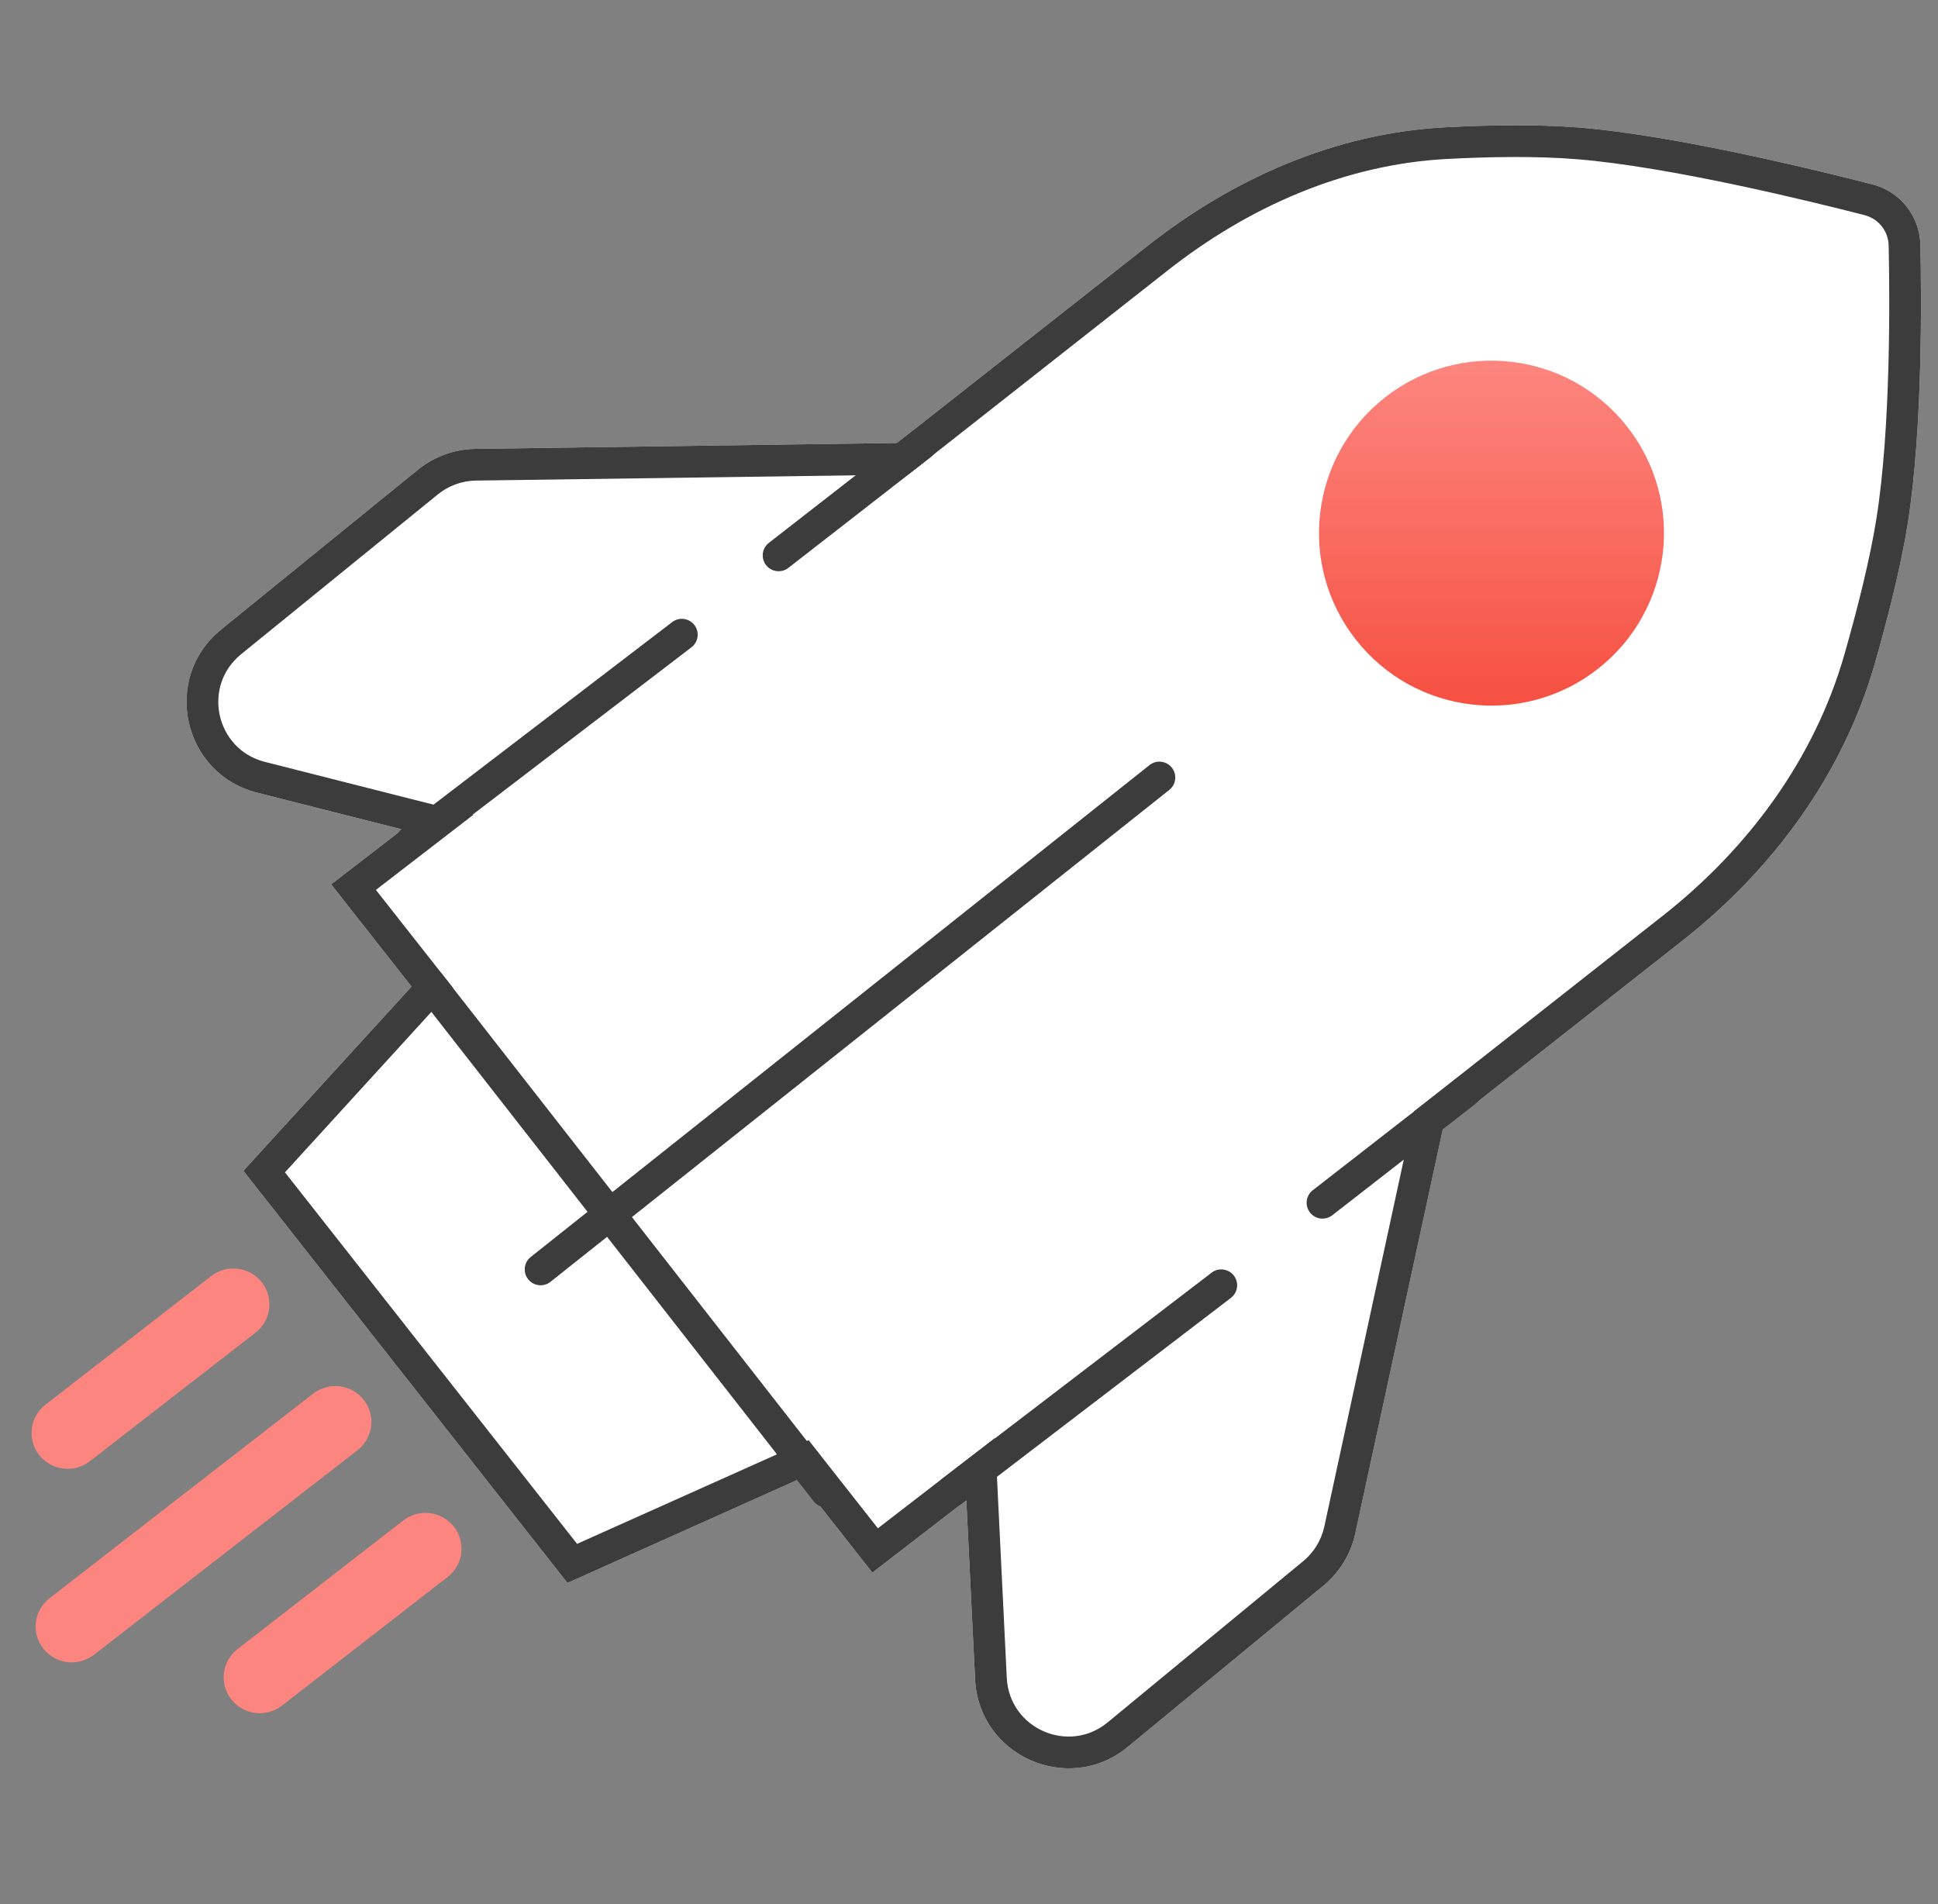 <svg width="57" height="56" viewBox="0 0 57 56" fill="none" xmlns="http://www.w3.org/2000/svg">
<rect x="0" y="0" width="57" height="56" fill="#808080" stroke="none"/>
<g clip-path="url(#clip0_259_1679)">
<path fill-rule="evenodd" clip-rule="evenodd" d="M56.109 15.406C56.553 12.635 56.514 8.684 56.482 7.201C56.463 6.356 55.888 5.633 55.072 5.423C53.541 5.03 49.266 3.975 46.434 3.75C45.201 3.652 43.8 3.675 42.512 3.743C39.263 3.913 36.26 5.26 33.772 7.216L26.381 13.028L25.522 13.04L13.984 13.201C13.366 13.21 12.769 13.426 12.29 13.816L6.503 18.515C4.749 19.94 5.369 22.756 7.56 23.312L11.833 24.395L9.74 26.009L12.104 29.015L7.158 34.434L16.69 46.555L23.498 43.504L25.658 46.251L28.421 44.12L28.679 49.39C28.79 51.648 31.427 52.813 33.171 51.376L38.924 46.635C39.401 46.242 39.731 45.7 39.862 45.096L42.437 33.206L49.484 27.665C52.127 25.587 54.206 22.792 55.149 19.492C55.536 18.133 55.909 16.66 56.109 15.406Z" fill="white"/>
<path fill-rule="evenodd" clip-rule="evenodd" d="M28.679 49.39C28.79 51.648 31.427 52.813 33.171 51.376L38.924 46.635C39.401 46.242 39.731 45.7 39.862 45.096L42.437 33.206L49.484 27.665C52.127 25.587 54.206 22.792 55.149 19.492C55.536 18.133 55.909 16.66 56.109 15.406C56.553 12.635 56.514 8.684 56.482 7.201C56.463 6.356 55.888 5.633 55.072 5.423C53.541 5.03 49.266 3.975 46.434 3.75C45.201 3.652 43.8 3.675 42.512 3.743C39.263 3.913 36.26 5.26 33.772 7.216L26.381 13.028L13.984 13.201C13.366 13.21 12.769 13.426 12.29 13.816L6.503 18.515C4.749 19.94 5.369 22.756 7.56 23.312L11.833 24.395L9.74 26.009L12.104 29.015L7.158 34.434L16.69 46.555L23.498 43.504L25.658 46.251L28.421 44.12L28.679 49.39ZM25.82 44.947L29.266 42.29L29.611 49.344C29.684 50.835 31.426 51.605 32.577 50.656L38.33 45.914C38.645 45.655 38.863 45.297 38.95 44.898L41.596 32.68L48.907 26.931C51.42 24.955 53.371 22.318 54.251 19.236C54.635 17.889 54.996 16.458 55.188 15.258C55.616 12.582 55.581 8.711 55.549 7.221C55.539 6.796 55.251 6.433 54.839 6.327C53.296 5.93 49.099 4.898 46.36 4.681C45.186 4.587 43.831 4.608 42.561 4.675C39.542 4.833 36.718 6.087 34.349 7.95L26.71 13.957L13.996 14.134C13.589 14.14 13.195 14.283 12.878 14.54L7.092 19.24C5.933 20.181 6.343 22.04 7.79 22.407L13.923 23.962L11.056 26.172L13.327 29.059L8.381 34.479L16.973 45.405L23.782 42.355L25.82 44.947Z" fill="#3C3C3C"/>
<path fill-rule="evenodd" clip-rule="evenodd" d="M34.465 22.576C34.626 22.778 34.592 23.072 34.39 23.232L16.19 37.699C15.989 37.859 15.695 37.825 15.535 37.624C15.374 37.422 15.408 37.128 15.61 36.968L33.81 22.501C34.011 22.341 34.305 22.375 34.465 22.576Z" fill="#3C3C3C"/>
<path fill-rule="evenodd" clip-rule="evenodd" d="M12.346 28.566C12.549 28.407 12.842 28.443 13.001 28.646L24.668 43.579C24.826 43.782 24.791 44.076 24.587 44.234C24.384 44.393 24.091 44.357 23.932 44.154L12.266 29.221C12.107 29.017 12.143 28.724 12.346 28.566Z" fill="#3C3C3C"/>
<path fill-rule="evenodd" clip-rule="evenodd" d="M1.274 48.485C0.913 48.026 0.994 47.364 1.455 47.006L9.211 40.987C9.672 40.629 10.338 40.711 10.699 41.17C11.059 41.629 10.978 42.291 10.517 42.649L2.762 48.668C2.3 49.026 1.634 48.944 1.274 48.485Z" fill="#FC867F"/>
<path fill-rule="evenodd" clip-rule="evenodd" d="M1.153 42.793C0.792 42.334 0.874 41.672 1.335 41.314L6.211 37.53C6.672 37.172 7.338 37.254 7.699 37.712C8.059 38.171 7.978 38.834 7.517 39.191L2.641 42.976C2.18 43.334 1.514 43.252 1.153 42.793Z" fill="#FC867F"/>
<path fill-rule="evenodd" clip-rule="evenodd" d="M6.803 49.98C6.443 49.521 6.524 48.859 6.985 48.501L11.861 44.717C12.322 44.359 12.988 44.441 13.349 44.899C13.71 45.358 13.628 46.02 13.167 46.378L8.291 50.163C7.83 50.521 7.164 50.439 6.803 49.98Z" fill="#FC867F"/>
<path d="M47.855 12.544C49.587 14.746 49.205 17.935 47.003 19.667C44.8 21.399 41.611 21.017 39.88 18.815C38.148 16.613 38.529 13.424 40.731 11.692C42.934 9.96 46.123 10.342 47.855 12.544Z" fill="url(#paint0_linear_259_1679)"/>
<path fill-rule="evenodd" clip-rule="evenodd" d="M20.424 18.383C20.581 18.588 20.542 18.881 20.337 19.037L12.403 25.104C12.199 25.261 11.906 25.221 11.749 25.017C11.593 24.812 11.632 24.519 11.837 24.363L19.77 18.296C19.975 18.139 20.267 18.178 20.424 18.383Z" fill="#3C3C3C"/>
<path fill-rule="evenodd" clip-rule="evenodd" d="M36.291 37.517C36.447 37.721 36.408 38.014 36.203 38.171L28.27 44.237C28.065 44.394 27.773 44.355 27.616 44.15C27.459 43.945 27.498 43.653 27.703 43.496L35.637 37.429C35.841 37.273 36.134 37.312 36.291 37.517Z" fill="#3C3C3C"/>
<path fill-rule="evenodd" clip-rule="evenodd" d="M27.468 12.78C27.627 12.984 27.59 13.277 27.387 13.435L23.187 16.702C22.983 16.86 22.69 16.823 22.532 16.62C22.373 16.416 22.41 16.123 22.614 15.965L26.814 12.698C27.017 12.54 27.31 12.577 27.468 12.78Z" fill="#3C3C3C"/>
<path fill-rule="evenodd" clip-rule="evenodd" d="M43.466 31.82C43.624 32.023 43.587 32.316 43.384 32.474L39.184 35.741C38.98 35.899 38.687 35.863 38.529 35.659C38.371 35.456 38.407 35.163 38.611 35.005L42.811 31.738C43.014 31.579 43.307 31.616 43.466 31.82Z" fill="#3C3C3C"/>
</g>
<defs>
<linearGradient id="paint0_linear_259_1679" x1="43.867" y1="10.607" x2="43.867" y2="20.753" gradientUnits="userSpaceOnUse">
<stop stop-color="#FC867F"/>
<stop offset="1" stop-color="#F65041"/>
</linearGradient>
<clipPath id="clip0_259_1679">
<rect width="56" height="56" fill="white" transform="translate(0.5)"/>
</clipPath>
</defs>
</svg>
